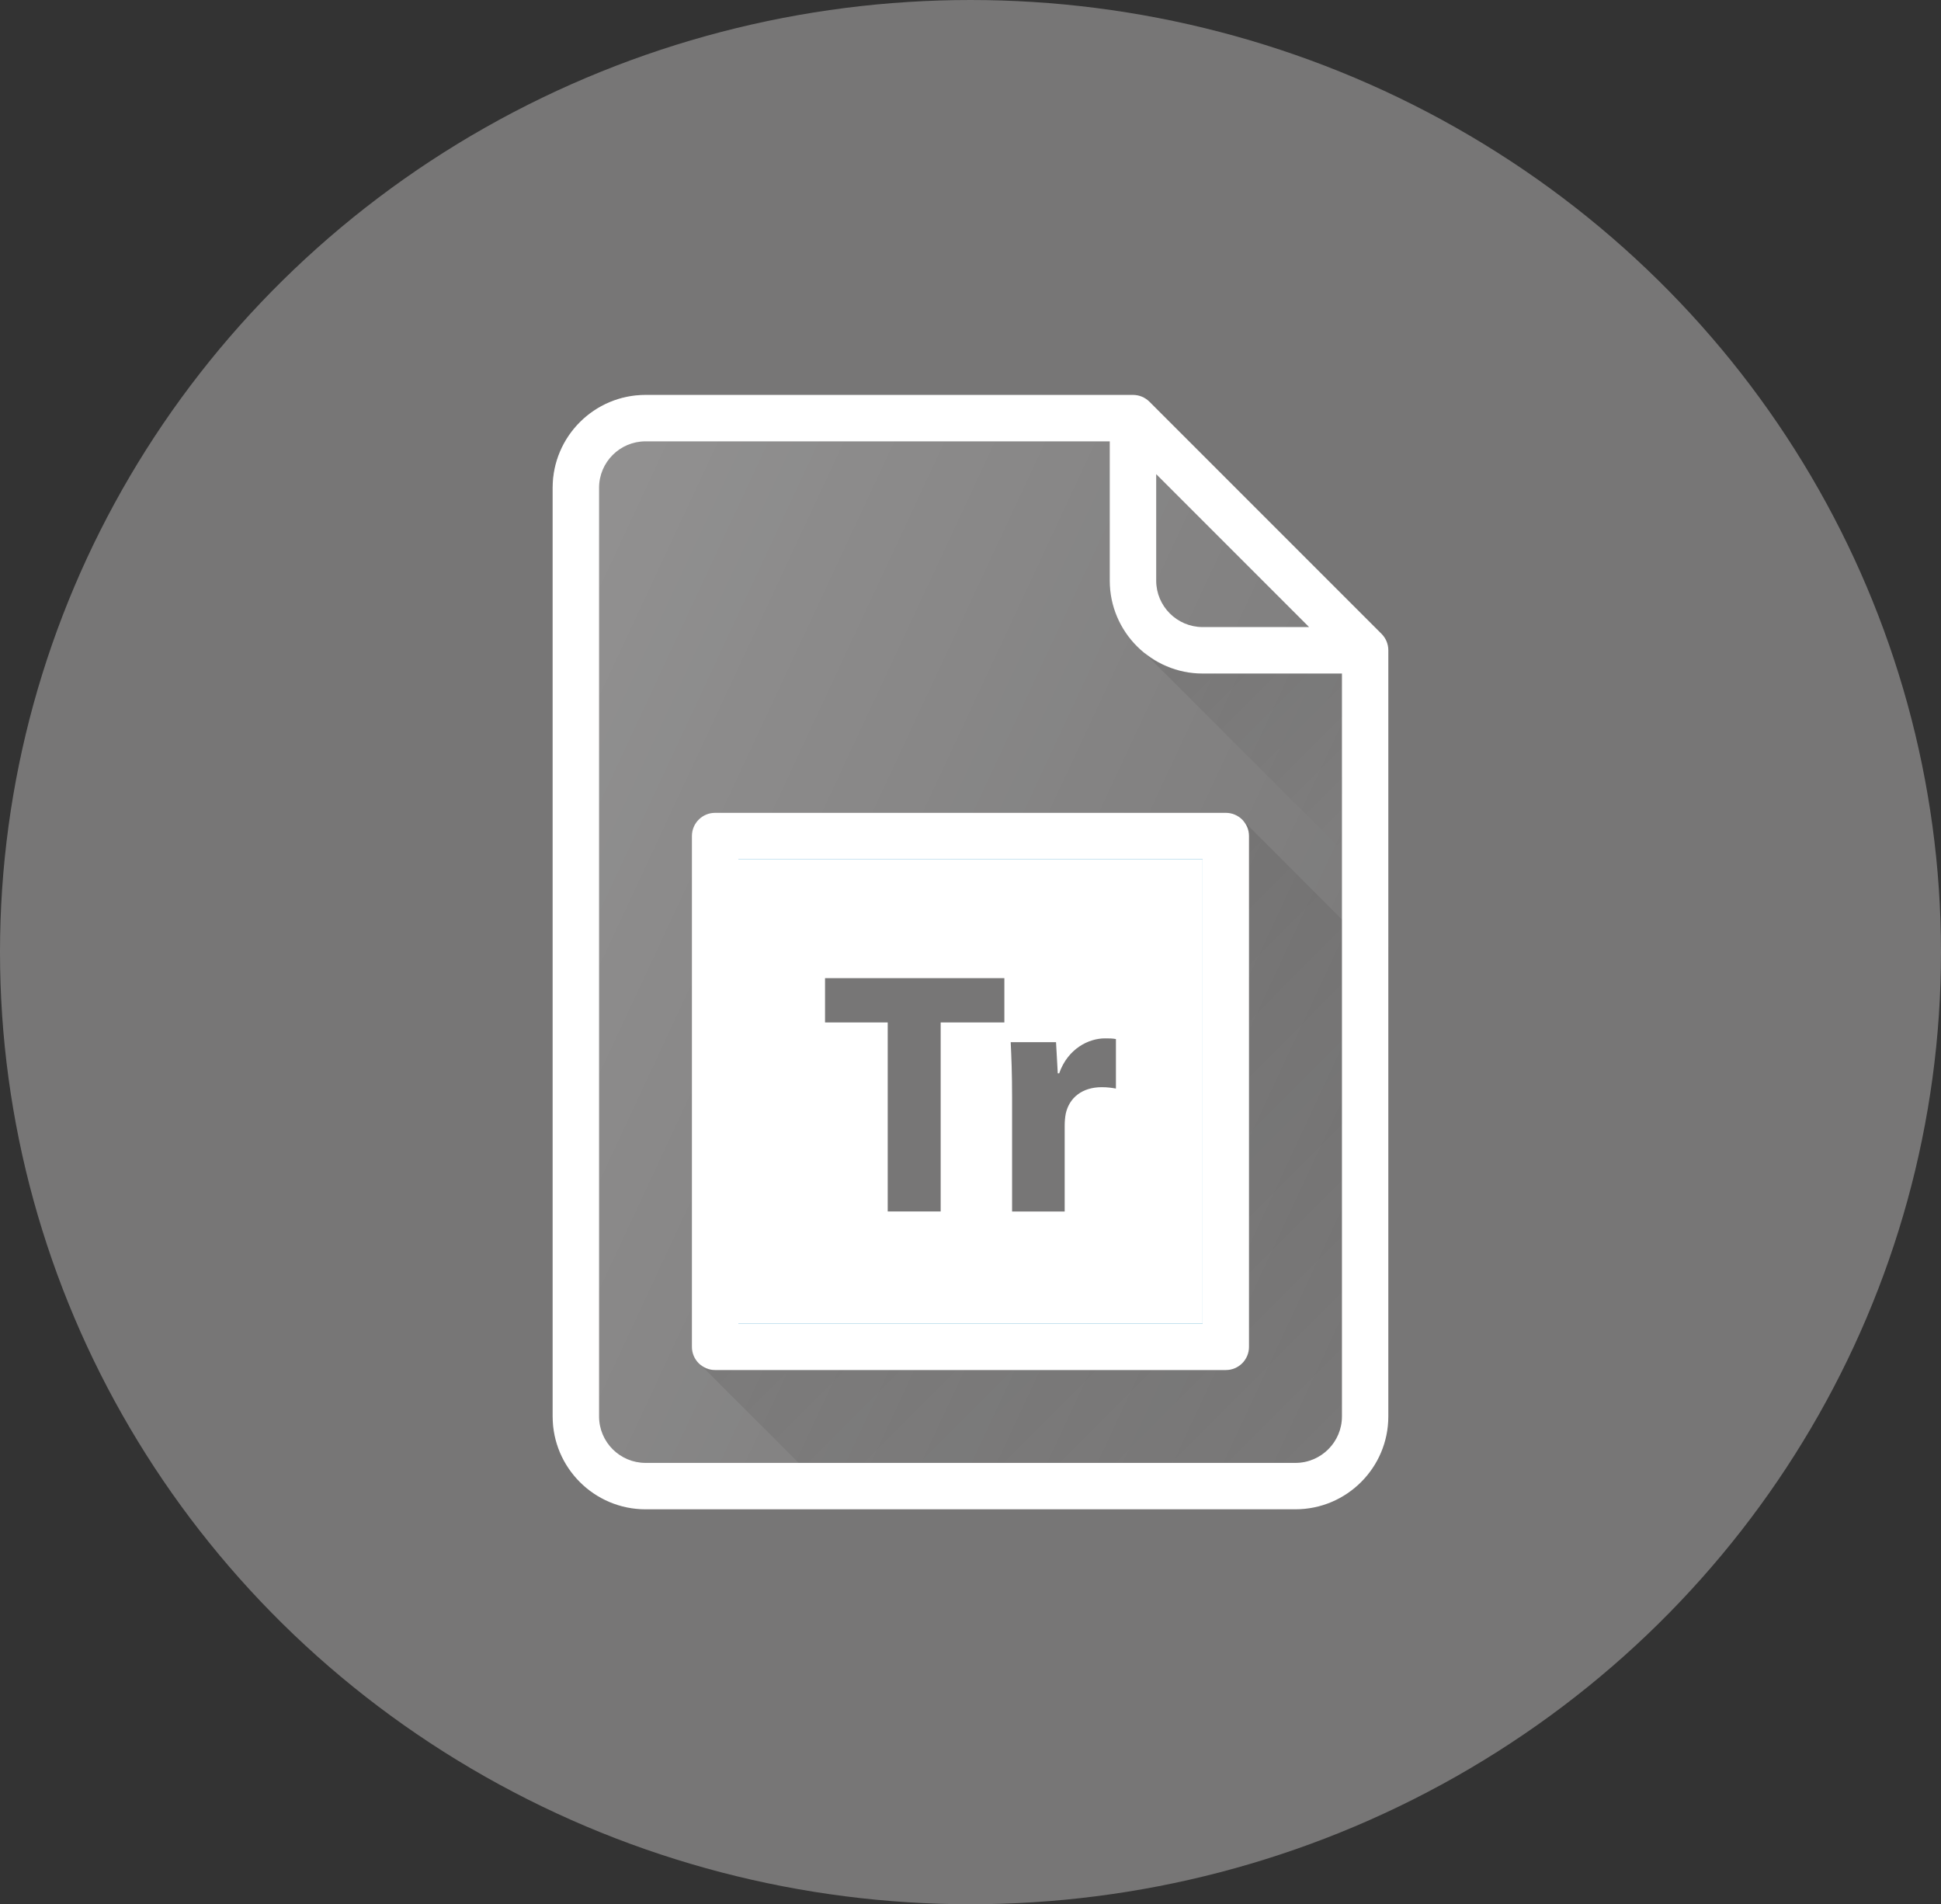 <?xml version="1.0" encoding="utf-8"?>
<!-- Generator: Adobe Illustrator 16.0.0, SVG Export Plug-In . SVG Version: 6.00 Build 0)  -->
<!DOCTYPE svg PUBLIC "-//W3C//DTD SVG 1.1//EN" "http://www.w3.org/Graphics/SVG/1.1/DTD/svg11.dtd">
<svg version="1.1" id="Capa_1" xmlns="http://www.w3.org/2000/svg" xmlns:xlink="http://www.w3.org/1999/xlink" x="0px" y="0px"
	 width="103px" height="101.035px" viewBox="0 0 103 101.035" enable-background="new 0 0 103 101.035" xml:space="preserve">
<rect x="0" y="0" width="103" height="101.035" fill="#333333" stroke="none"/>
<ellipse fill="#777676" cx="51.5" cy="50.518" rx="51.5" ry="50.518"/>
<g>
	<path fill="#FFFFFF" d="M73.313,33.632L60.994,21.314c-0.232-0.231-0.545-0.36-0.871-0.36H34.254c-2.716,0-4.927,2.209-4.927,4.927
		v49.273c0,2.717,2.211,4.926,4.927,4.926h34.49c2.717,0,4.928-2.209,4.928-4.926V34.503C73.672,34.176,73.543,33.864,73.313,33.632
		z"/>
	<path fill="#777676" d="M61.354,25.158l8.113,8.113h-5.648c-1.357,0-2.465-1.105-2.465-2.464V25.158z"/>
	<path fill="#777676" d="M68.744,77.618h-34.49c-1.359,0-2.464-1.105-2.464-2.465V25.88c0-1.358,1.104-2.463,2.464-2.463h24.636
		v7.391c0,2.718,2.211,4.929,4.928,4.929h7.393v39.418C71.209,76.512,70.104,77.618,68.744,77.618z"/>
	
		<linearGradient id="SVGID_1_" gradientUnits="userSpaceOnUse" x1="-1545.623" y1="5.649" x2="-1545.237" y2="6.035" gradientTransform="matrix(27.083 0 0 27.083 41923.699 -120.641)">
		<stop  offset="0" style="stop-color:#000000;stop-opacity:0.1"/>
		<stop  offset="1" style="stop-color:#000000;stop-opacity:0"/>
	</linearGradient>
	<path fill="url(#SVGID_1_)" d="M63.818,35.737c-1.156,0-2.207-0.416-3.047-1.086l-0.031-0.002l10.469,10.467v-9.379H63.818z"/>
	<path fill="#FFFFFF" d="M36.717,44.358v27.102c0,0.682,0.551,1.232,1.232,1.232h27.1c0.682,0,1.23-0.552,1.23-1.232V44.358
		c0-0.681-0.551-1.23-1.23-1.23H37.95C37.269,43.125,36.717,43.678,36.717,44.358z"/>
	<rect x="39.181" y="45.59" fill="#0683BB" width="24.635" height="24.637"/>
	
		<linearGradient id="SVGID_2_" gradientUnits="userSpaceOnUse" x1="-1546.052" y1="6.593" x2="-1545.351" y2="7.293" gradientTransform="matrix(27.083 0 0 27.083 41923.699 -120.641)">
		<stop  offset="0" style="stop-color:#000000;stop-opacity:0.1"/>
		<stop  offset="1" style="stop-color:#000000;stop-opacity:0"/>
	</linearGradient>
	<path fill="url(#SVGID_2_)" d="M65.975,43.547l-0.008,0.008c0.189,0.217,0.314,0.492,0.314,0.805V71.46
		c0,0.681-0.551,1.231-1.232,1.231H37.95c-0.324,0-0.613-0.131-0.833-0.334l5.262,5.262h26.367c1.359,0,2.463-1.105,2.463-2.465
		V48.782L65.975,43.547z"/>
	
		<linearGradient id="SVGID_3_" gradientUnits="userSpaceOnUse" x1="-1547.119" y1="5.904" x2="-1545.047" y2="6.871" gradientTransform="matrix(27.083 0 0 27.083 41923.699 -120.641)">
		<stop  offset="0" style="stop-color:#FFFFFF;stop-opacity:0.2"/>
		<stop  offset="1" style="stop-color:#FFFFFF;stop-opacity:0"/>
	</linearGradient>
	<path fill="url(#SVGID_3_)" d="M73.313,33.632L60.994,21.314c-0.232-0.231-0.545-0.36-0.871-0.36H34.254
		c-2.716,0-4.927,2.209-4.927,4.927v49.273c0,2.717,2.211,4.926,4.927,4.926h34.49c2.717,0,4.928-2.209,4.928-4.926V34.503
		C73.672,34.176,73.543,33.864,73.313,33.632z"/>
	<rect x="39.181" y="45.59" fill="#FFFFFF" width="24.635" height="24.637"/>
	<g>
		<path fill="#777676" d="M47.107,54.249h-3.326v-2.352h9.516v2.352h-3.38v10.029h-2.81L47.107,54.249L47.107,54.249z"/>
		<path fill="#777676" d="M53.707,58.253c0-1.323-0.037-2.187-0.074-2.958h2.406l0.092,1.654h0.074
			c0.459-1.306,1.561-1.855,2.426-1.855c0.256,0,0.385,0,0.586,0.036v2.627c-0.201-0.037-0.439-0.073-0.752-0.073
			c-1.029,0-1.727,0.551-1.912,1.413c-0.035,0.185-0.055,0.405-0.055,0.625v4.558h-2.791V58.253z"/>
	</g>
</g>
</svg>

